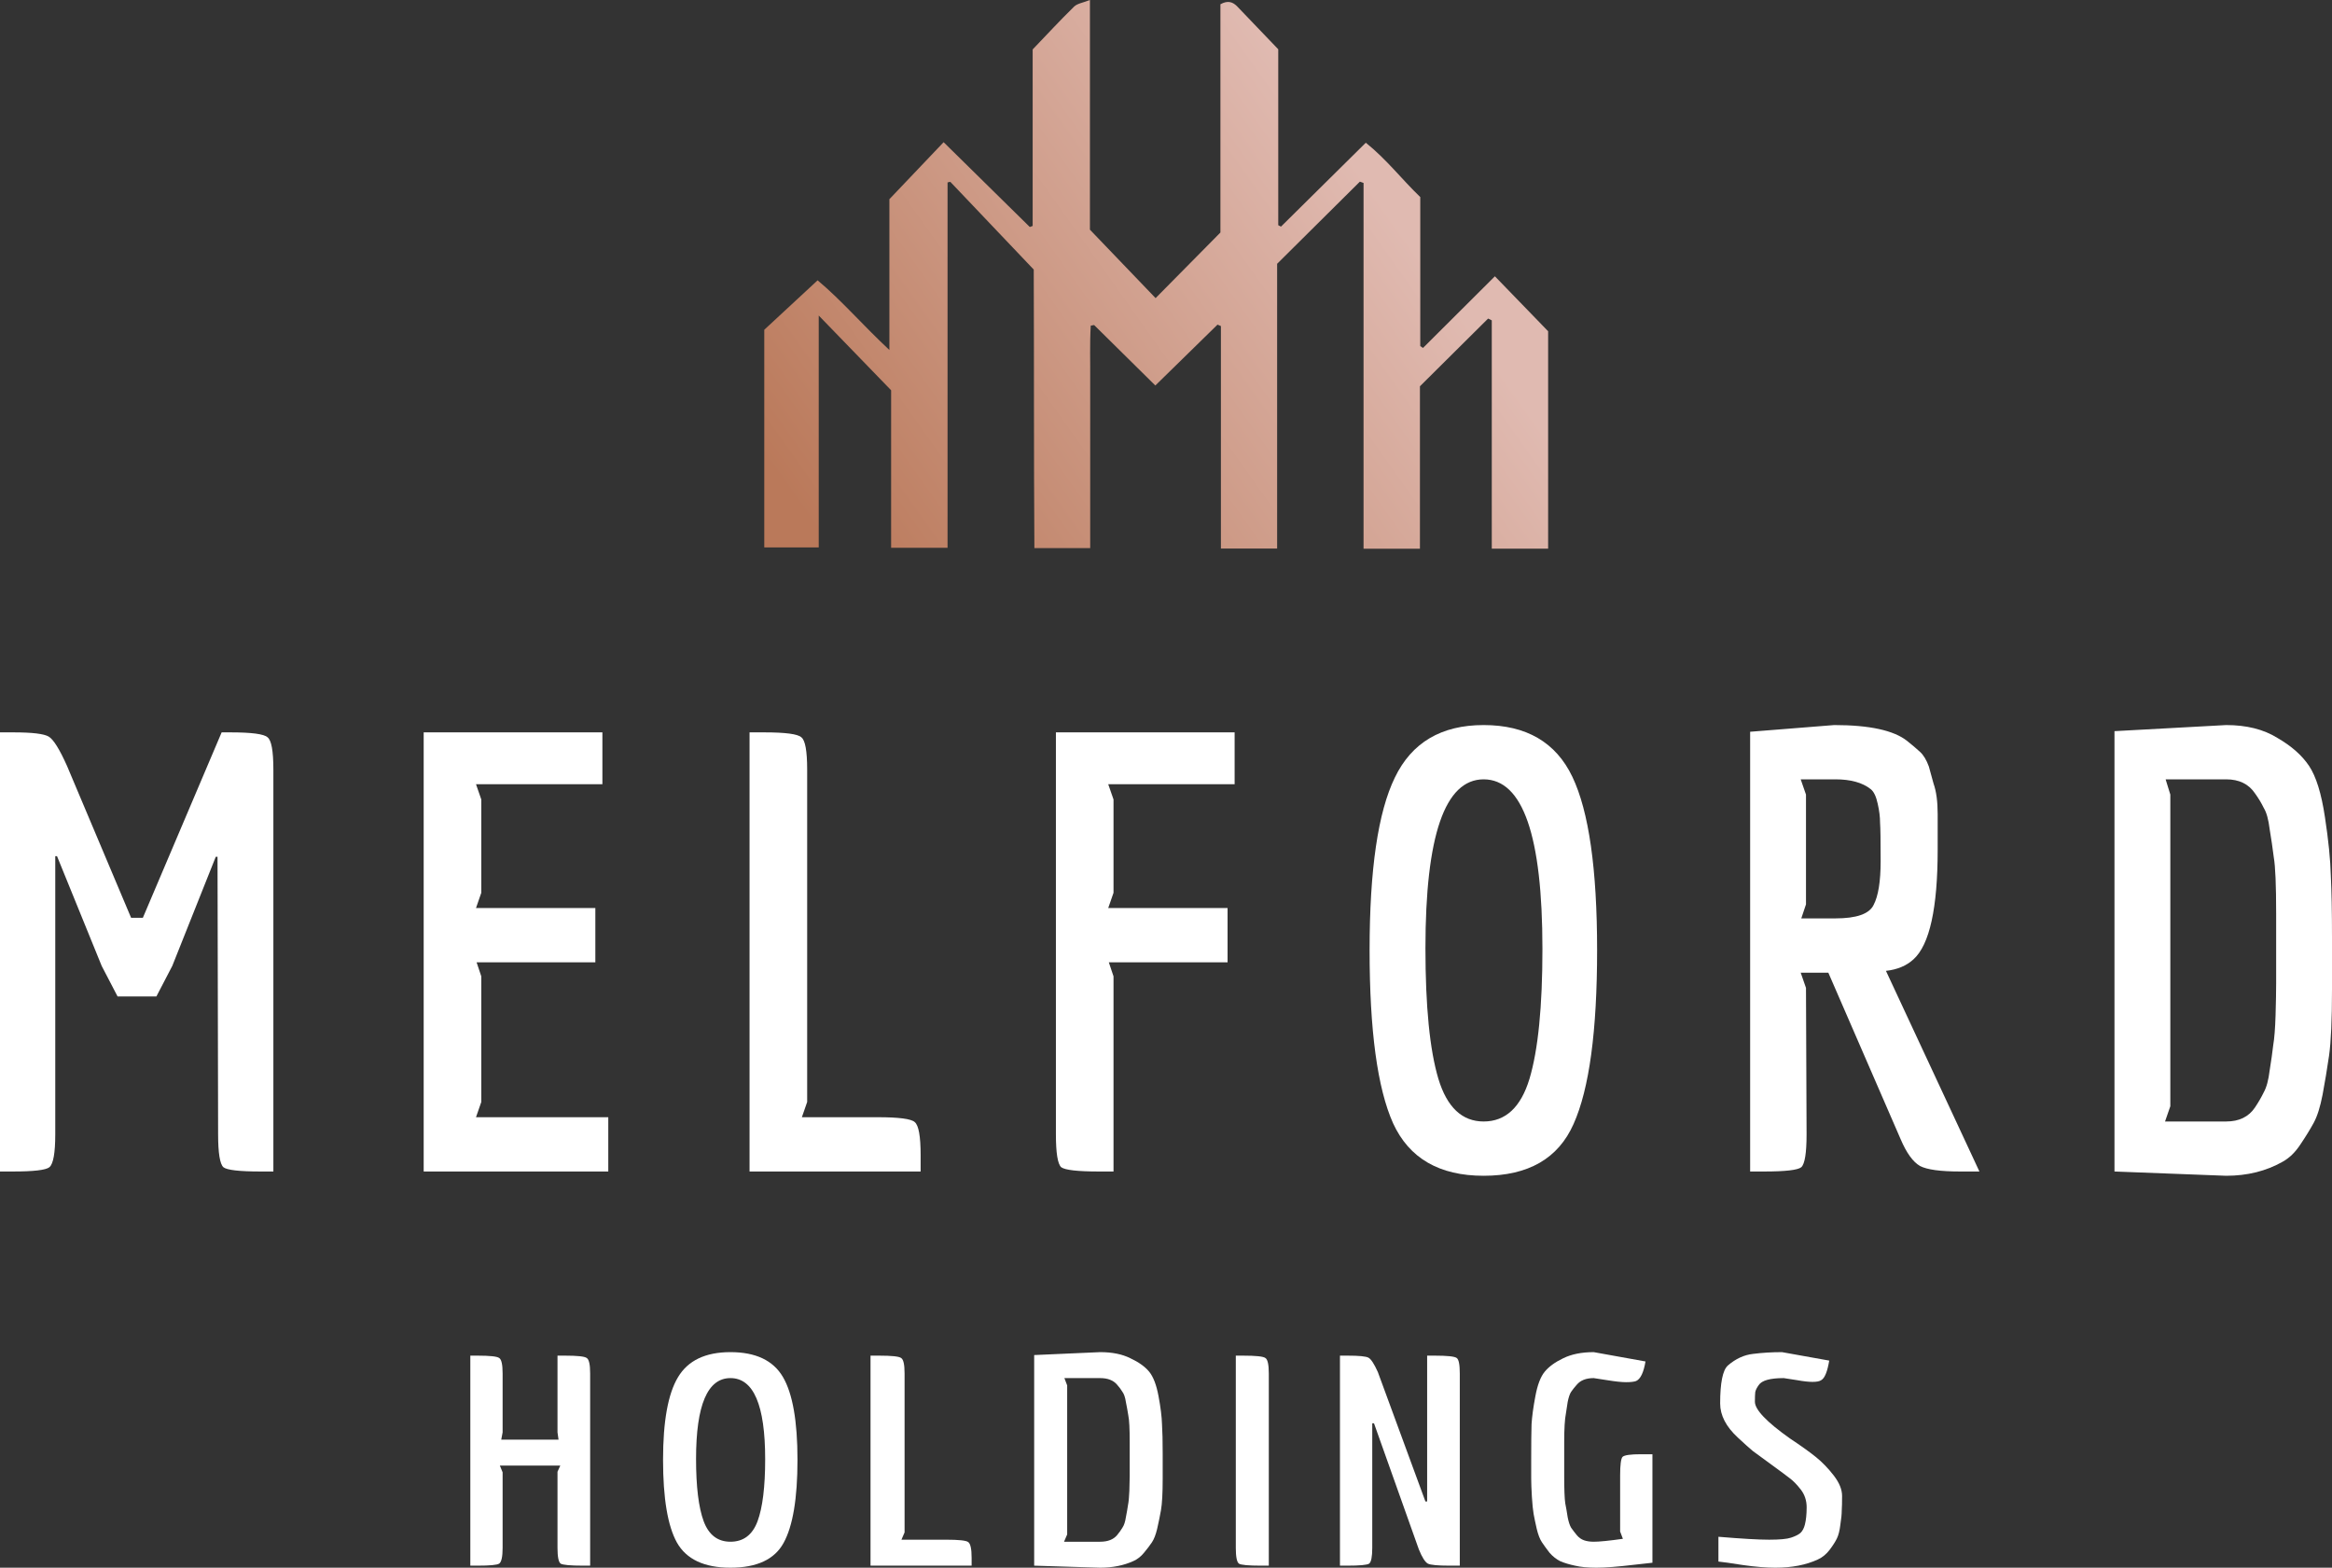 <svg width="119" height="80" viewBox="0 0 119 80" fill="none" xmlns="http://www.w3.org/2000/svg">
<rect x="0" y="0" width="119" height="80" fill="#333333" stroke="none"/>
<path d="M45.473 27.955V19.915L41.779 16.102V27.934H39V16.828L41.722 14.305C42.949 15.33 44.038 16.607 45.385 17.86V10.165L48.152 7.256L52.55 11.584L52.696 11.53V2.523C53.443 1.745 54.108 1.022 54.81 0.337C54.976 0.175 55.266 0.141 55.618 0V11.72L58.969 15.213L62.277 11.865V0.217C62.657 0.007 62.914 0.096 63.147 0.342C63.824 1.048 64.504 1.754 65.228 2.515V11.492L65.368 11.564L69.696 7.283C70.755 8.13 71.533 9.153 72.475 10.056V17.661L72.615 17.755L76.283 14.099L79 16.904V27.997H76.124V16.347L75.937 16.256L72.458 19.712V28H69.581V9.336L69.393 9.27L65.171 13.461V27.991H62.302V16.64L62.129 16.566L58.956 19.672L55.832 16.587L55.66 16.618C55.606 17.534 55.639 18.453 55.632 19.375C55.632 20.34 55.632 21.304 55.632 22.269V25.093V27.97H52.784C52.751 23.14 52.77 18.331 52.751 13.756L48.493 9.278L48.353 9.309V27.955H45.473Z" fill="url(#paint0_linear_62_11)"/>
<path d="M2.82 43.691V57.884C2.82 58.838 2.72 59.398 2.52 59.564C2.34 59.709 1.72 59.782 0.66 59.782H0V37.373H0.69C1.65 37.373 2.25 37.446 2.49 37.591C2.73 37.737 3.04 38.235 3.42 39.085L6.69 46.835H7.29L11.31 37.373H11.76C12.84 37.373 13.47 37.456 13.65 37.623C13.85 37.768 13.95 38.318 13.95 39.272V59.782H13.29C12.21 59.782 11.58 59.709 11.4 59.564C11.22 59.398 11.13 58.838 11.13 57.884L11.1 43.723H11.01L8.79 49.294L7.98 50.85H6L5.19 49.294L2.91 43.691H2.82Z" fill="white"/>
<path d="M31.04 57.012V59.782H21.62V37.373H30.74V40.019H24.29L24.56 40.797V45.559L24.29 46.337H30.38V49.107H24.32L24.56 49.823V56.234L24.29 57.012H31.04Z" fill="white"/>
<path d="M44.789 57.012C45.869 57.012 46.499 57.095 46.679 57.261C46.879 57.427 46.979 57.987 46.979 58.942V59.782H38.249V37.373H38.999C40.079 37.373 40.709 37.456 40.889 37.623C41.089 37.768 41.189 38.318 41.189 39.272V56.234L40.919 57.012H44.789Z" fill="white"/>
<path d="M62.642 46.337V49.107H56.582L56.822 49.823V59.782H56.072C54.992 59.782 54.352 59.709 54.152 59.564C53.972 59.398 53.882 58.838 53.882 57.884V37.373H63.002V40.019H56.552L56.822 40.797V45.559L56.552 46.337H62.642Z" fill="white"/>
<path d="M75.709 60C73.449 60 71.909 59.108 71.089 57.323C70.289 55.539 69.889 52.593 69.889 48.484C69.889 44.376 70.319 41.44 71.179 39.677C72.039 37.892 73.549 37 75.709 37C77.889 37 79.399 37.882 80.239 39.645C81.079 41.409 81.499 44.355 81.499 48.484C81.499 52.613 81.099 55.57 80.299 57.355C79.519 59.118 77.989 60 75.709 60ZM72.739 48.391C72.739 51.358 72.959 53.578 73.399 55.051C73.839 56.504 74.609 57.23 75.709 57.23C76.829 57.23 77.609 56.504 78.049 55.051C78.489 53.578 78.709 51.368 78.709 48.422C78.709 42.654 77.709 39.77 75.709 39.77C73.729 39.77 72.739 42.644 72.739 48.391Z" fill="white"/>
<path d="M90.028 59.782H89.308V37.342L93.598 37C95.398 37 96.638 37.27 97.318 37.809C97.578 38.017 97.798 38.203 97.978 38.369C98.158 38.535 98.308 38.784 98.428 39.116L98.668 39.988C98.808 40.382 98.878 40.901 98.878 41.544V43.349C98.878 46.337 98.468 48.204 97.648 48.951C97.288 49.283 96.818 49.48 96.238 49.543L101.008 59.782H100.018C99.018 59.782 98.338 59.689 97.978 59.502C97.618 59.294 97.288 58.838 96.988 58.133L93.298 49.636H91.888L92.158 50.414L92.188 57.884C92.188 58.838 92.098 59.398 91.918 59.564C91.738 59.709 91.108 59.782 90.028 59.782ZM93.658 46.866C94.738 46.866 95.388 46.638 95.608 46.181C95.848 45.725 95.968 44.978 95.968 43.941C95.968 42.903 95.958 42.249 95.938 41.98C95.938 41.689 95.898 41.368 95.818 41.015C95.738 40.641 95.618 40.392 95.458 40.268C95.038 39.936 94.438 39.77 93.658 39.77H91.888L92.158 40.548V46.15L91.918 46.866H93.658Z" fill="white"/>
<path d="M118.64 41.7C118.82 42.882 118.92 43.878 118.94 44.687C118.98 45.476 119 46.524 119 47.831V50.507C119 52.043 118.95 53.163 118.85 53.869C118.75 54.553 118.64 55.217 118.52 55.861C118.4 56.483 118.25 56.96 118.07 57.292C117.89 57.624 117.66 57.998 117.38 58.413C117.12 58.807 116.82 59.097 116.48 59.284C115.64 59.761 114.68 60 113.6 60L107.9 59.782V37.311L113.6 37C114.64 37 115.51 37.218 116.21 37.654C116.93 38.069 117.47 38.546 117.83 39.085C118.19 39.625 118.46 40.496 118.64 41.7ZM113.6 57.23C114.26 57.23 114.75 56.991 115.07 56.514C115.25 56.245 115.4 55.985 115.52 55.736C115.66 55.487 115.76 55.114 115.82 54.616C115.9 54.118 115.96 53.692 116 53.34C116.06 52.987 116.1 52.479 116.12 51.815C116.14 51.13 116.15 50.59 116.15 50.196V46.617C116.15 45.165 116.11 44.21 116.03 43.754C115.97 43.276 115.9 42.799 115.82 42.322C115.76 41.824 115.66 41.461 115.52 41.233C115.4 40.984 115.25 40.735 115.07 40.486C114.75 40.009 114.26 39.77 113.6 39.77H110.51L110.75 40.548V56.452L110.48 57.23H113.6Z" fill="white"/>
<path d="M25.648 78.988C25.648 79.444 25.589 79.712 25.471 79.792C25.365 79.861 24.998 79.896 24.372 79.896H24V69.179H24.372C24.998 69.179 25.365 69.218 25.471 69.298C25.589 69.367 25.648 69.63 25.648 70.087V73.093L25.578 73.466H28.502L28.449 73.093V69.179H28.839C29.465 69.179 29.832 69.218 29.938 69.298C30.056 69.367 30.115 69.63 30.115 70.087V79.896H29.761C29.111 79.896 28.727 79.861 28.609 79.792C28.502 79.712 28.449 79.444 28.449 78.988V75.103L28.591 74.79H25.507L25.648 75.133V78.988Z" fill="white"/>
<path d="M37.274 80C35.938 80 35.029 79.573 34.544 78.72C34.071 77.867 33.835 76.457 33.835 74.493C33.835 72.528 34.089 71.124 34.597 70.28C35.105 69.427 35.998 69 37.274 69C38.562 69 39.454 69.422 39.95 70.265C40.447 71.109 40.695 72.518 40.695 74.493C40.695 76.467 40.458 77.881 39.986 78.735C39.525 79.578 38.621 80 37.274 80ZM35.519 74.448C35.519 75.867 35.649 76.929 35.909 77.633C36.169 78.328 36.624 78.675 37.274 78.675C37.935 78.675 38.396 78.328 38.656 77.633C38.916 76.929 39.046 75.872 39.046 74.463C39.046 71.704 38.455 70.325 37.274 70.325C36.104 70.325 35.519 71.699 35.519 74.448Z" fill="white"/>
<path d="M48.287 78.571C48.925 78.571 49.297 78.611 49.403 78.69C49.522 78.769 49.581 79.037 49.581 79.494V79.896H44.422V69.179H44.866C45.504 69.179 45.876 69.218 45.982 69.298C46.101 69.367 46.16 69.63 46.16 70.087V78.199L46 78.571H48.287Z" fill="white"/>
<path d="M59.119 71.248C59.225 71.813 59.284 72.29 59.296 72.677C59.32 73.054 59.331 73.555 59.331 74.18V75.46C59.331 76.194 59.302 76.73 59.243 77.068C59.184 77.395 59.119 77.713 59.048 78.02C58.977 78.318 58.888 78.546 58.782 78.705C58.676 78.864 58.54 79.042 58.374 79.241C58.221 79.429 58.043 79.568 57.843 79.658C57.346 79.886 56.779 80 56.141 80L52.773 79.896V69.149L56.141 69C56.755 69 57.269 69.104 57.683 69.313C58.108 69.511 58.427 69.739 58.64 69.997C58.853 70.255 59.012 70.672 59.119 71.248ZM56.141 78.675C56.531 78.675 56.82 78.561 57.009 78.333C57.116 78.204 57.204 78.08 57.275 77.961C57.358 77.842 57.417 77.663 57.453 77.425C57.5 77.187 57.535 76.983 57.559 76.815C57.594 76.646 57.618 76.403 57.63 76.085C57.642 75.758 57.648 75.5 57.648 75.311V73.6C57.648 72.905 57.624 72.448 57.577 72.23C57.541 72.002 57.5 71.774 57.453 71.545C57.417 71.307 57.358 71.133 57.275 71.024C57.204 70.905 57.116 70.786 57.009 70.667C56.82 70.439 56.531 70.325 56.141 70.325H54.315L54.457 70.697V78.303L54.297 78.675H56.141Z" fill="white"/>
<path d="M63.062 78.988V69.179H63.434C64.084 69.179 64.463 69.218 64.569 69.298C64.687 69.367 64.746 69.63 64.746 70.087V79.896H64.338C63.7 79.896 63.328 79.861 63.222 79.792C63.115 79.712 63.062 79.444 63.062 78.988Z" fill="white"/>
<path d="M72.826 76.621V69.179H73.216C73.854 69.179 74.227 69.218 74.333 69.298C74.439 69.367 74.492 69.63 74.492 70.087V79.896H73.961C73.37 79.896 73.003 79.861 72.862 79.792C72.72 79.712 72.566 79.469 72.401 79.062L70.114 72.632H70.025V78.988C70.025 79.444 69.972 79.712 69.866 79.792C69.76 79.861 69.387 79.896 68.749 79.896H68.377V69.179H68.767C69.346 69.179 69.701 69.213 69.831 69.283C69.961 69.352 70.12 69.595 70.309 70.012L72.738 76.621H72.826Z" fill="white"/>
<path d="M79.82 73.6V75.311C79.82 76.006 79.838 76.472 79.873 76.71C79.92 76.949 79.962 77.187 79.997 77.425C80.044 77.663 80.103 77.842 80.174 77.961C80.257 78.08 80.352 78.204 80.458 78.333C80.564 78.462 80.688 78.551 80.83 78.601C80.972 78.65 81.137 78.675 81.326 78.675C81.61 78.675 82.106 78.626 82.815 78.526L82.674 78.154V75.296C82.674 74.751 82.715 74.433 82.798 74.344C82.892 74.254 83.205 74.21 83.737 74.21H84.322V79.747C84.121 79.767 83.808 79.802 83.383 79.851C82.555 79.95 81.917 80 81.468 80C81.019 80 80.653 79.965 80.369 79.896C80.086 79.836 79.838 79.762 79.625 79.672C79.424 79.573 79.241 79.429 79.075 79.241C78.922 79.042 78.792 78.864 78.685 78.705C78.579 78.546 78.49 78.318 78.419 78.02C78.349 77.713 78.295 77.46 78.26 77.261C78.225 77.063 78.195 76.77 78.171 76.383C78.148 75.986 78.136 75.678 78.136 75.46V74.448C78.136 73.644 78.142 73.054 78.154 72.677C78.177 72.29 78.242 71.813 78.349 71.248C78.455 70.672 78.614 70.255 78.827 69.997C79.04 69.739 79.353 69.511 79.767 69.313C80.192 69.104 80.712 69 81.326 69L83.968 69.476C83.873 70.042 83.713 70.374 83.489 70.474C83.383 70.513 83.211 70.533 82.975 70.533C82.75 70.533 82.425 70.498 82 70.429L81.326 70.325C80.936 70.325 80.647 70.439 80.458 70.667C80.352 70.786 80.257 70.905 80.174 71.024C80.103 71.133 80.044 71.307 79.997 71.545C79.962 71.774 79.932 71.967 79.908 72.126C79.849 72.414 79.82 72.905 79.82 73.6Z" fill="white"/>
<path d="M87.69 78.422C88.871 78.521 89.734 78.571 90.278 78.571C90.821 78.571 91.193 78.536 91.394 78.467C91.607 78.397 91.767 78.318 91.873 78.229C91.979 78.129 92.056 77.986 92.103 77.797C92.162 77.559 92.192 77.266 92.192 76.919C92.192 76.572 92.091 76.269 91.891 76.011C91.69 75.753 91.501 75.559 91.323 75.43C91.158 75.301 90.851 75.073 90.402 74.746C89.953 74.418 89.634 74.185 89.445 74.046C89.267 73.897 89.013 73.669 88.682 73.361C88.08 72.806 87.778 72.225 87.778 71.62C87.778 70.568 87.908 69.923 88.168 69.685C88.57 69.337 89.001 69.139 89.462 69.089C89.923 69.03 90.413 69 90.933 69L93.344 69.432C93.25 69.997 93.114 70.33 92.936 70.429C92.854 70.489 92.706 70.518 92.493 70.518C92.292 70.518 92.026 70.489 91.696 70.429L91.022 70.325C90.325 70.325 89.9 70.444 89.746 70.682C89.651 70.811 89.592 70.93 89.569 71.039C89.557 71.148 89.551 71.312 89.551 71.53C89.551 71.937 90.148 72.562 91.341 73.406C91.908 73.783 92.352 74.101 92.671 74.359C92.99 74.617 93.291 74.929 93.575 75.296C93.858 75.663 94 76.011 94 76.338C94 76.666 93.994 76.919 93.982 77.097C93.982 77.266 93.959 77.504 93.911 77.812C93.876 78.11 93.817 78.343 93.734 78.511C93.651 78.68 93.527 78.874 93.362 79.092C93.196 79.31 92.996 79.474 92.759 79.583C92.156 79.861 91.436 80 90.597 80C90.124 80 89.575 79.955 88.948 79.866C88.322 79.767 87.902 79.707 87.69 79.687V78.422Z" fill="white"/>
<defs>
<linearGradient id="paint0_linear_62_11" x1="42.244" y1="27.983" x2="69.395" y2="8.72" gradientUnits="userSpaceOnUse">
<stop stop-color="#BA795A"/>
<stop offset="1" stop-color="#E0BAB1"/>
</linearGradient>
</defs>
</svg>

